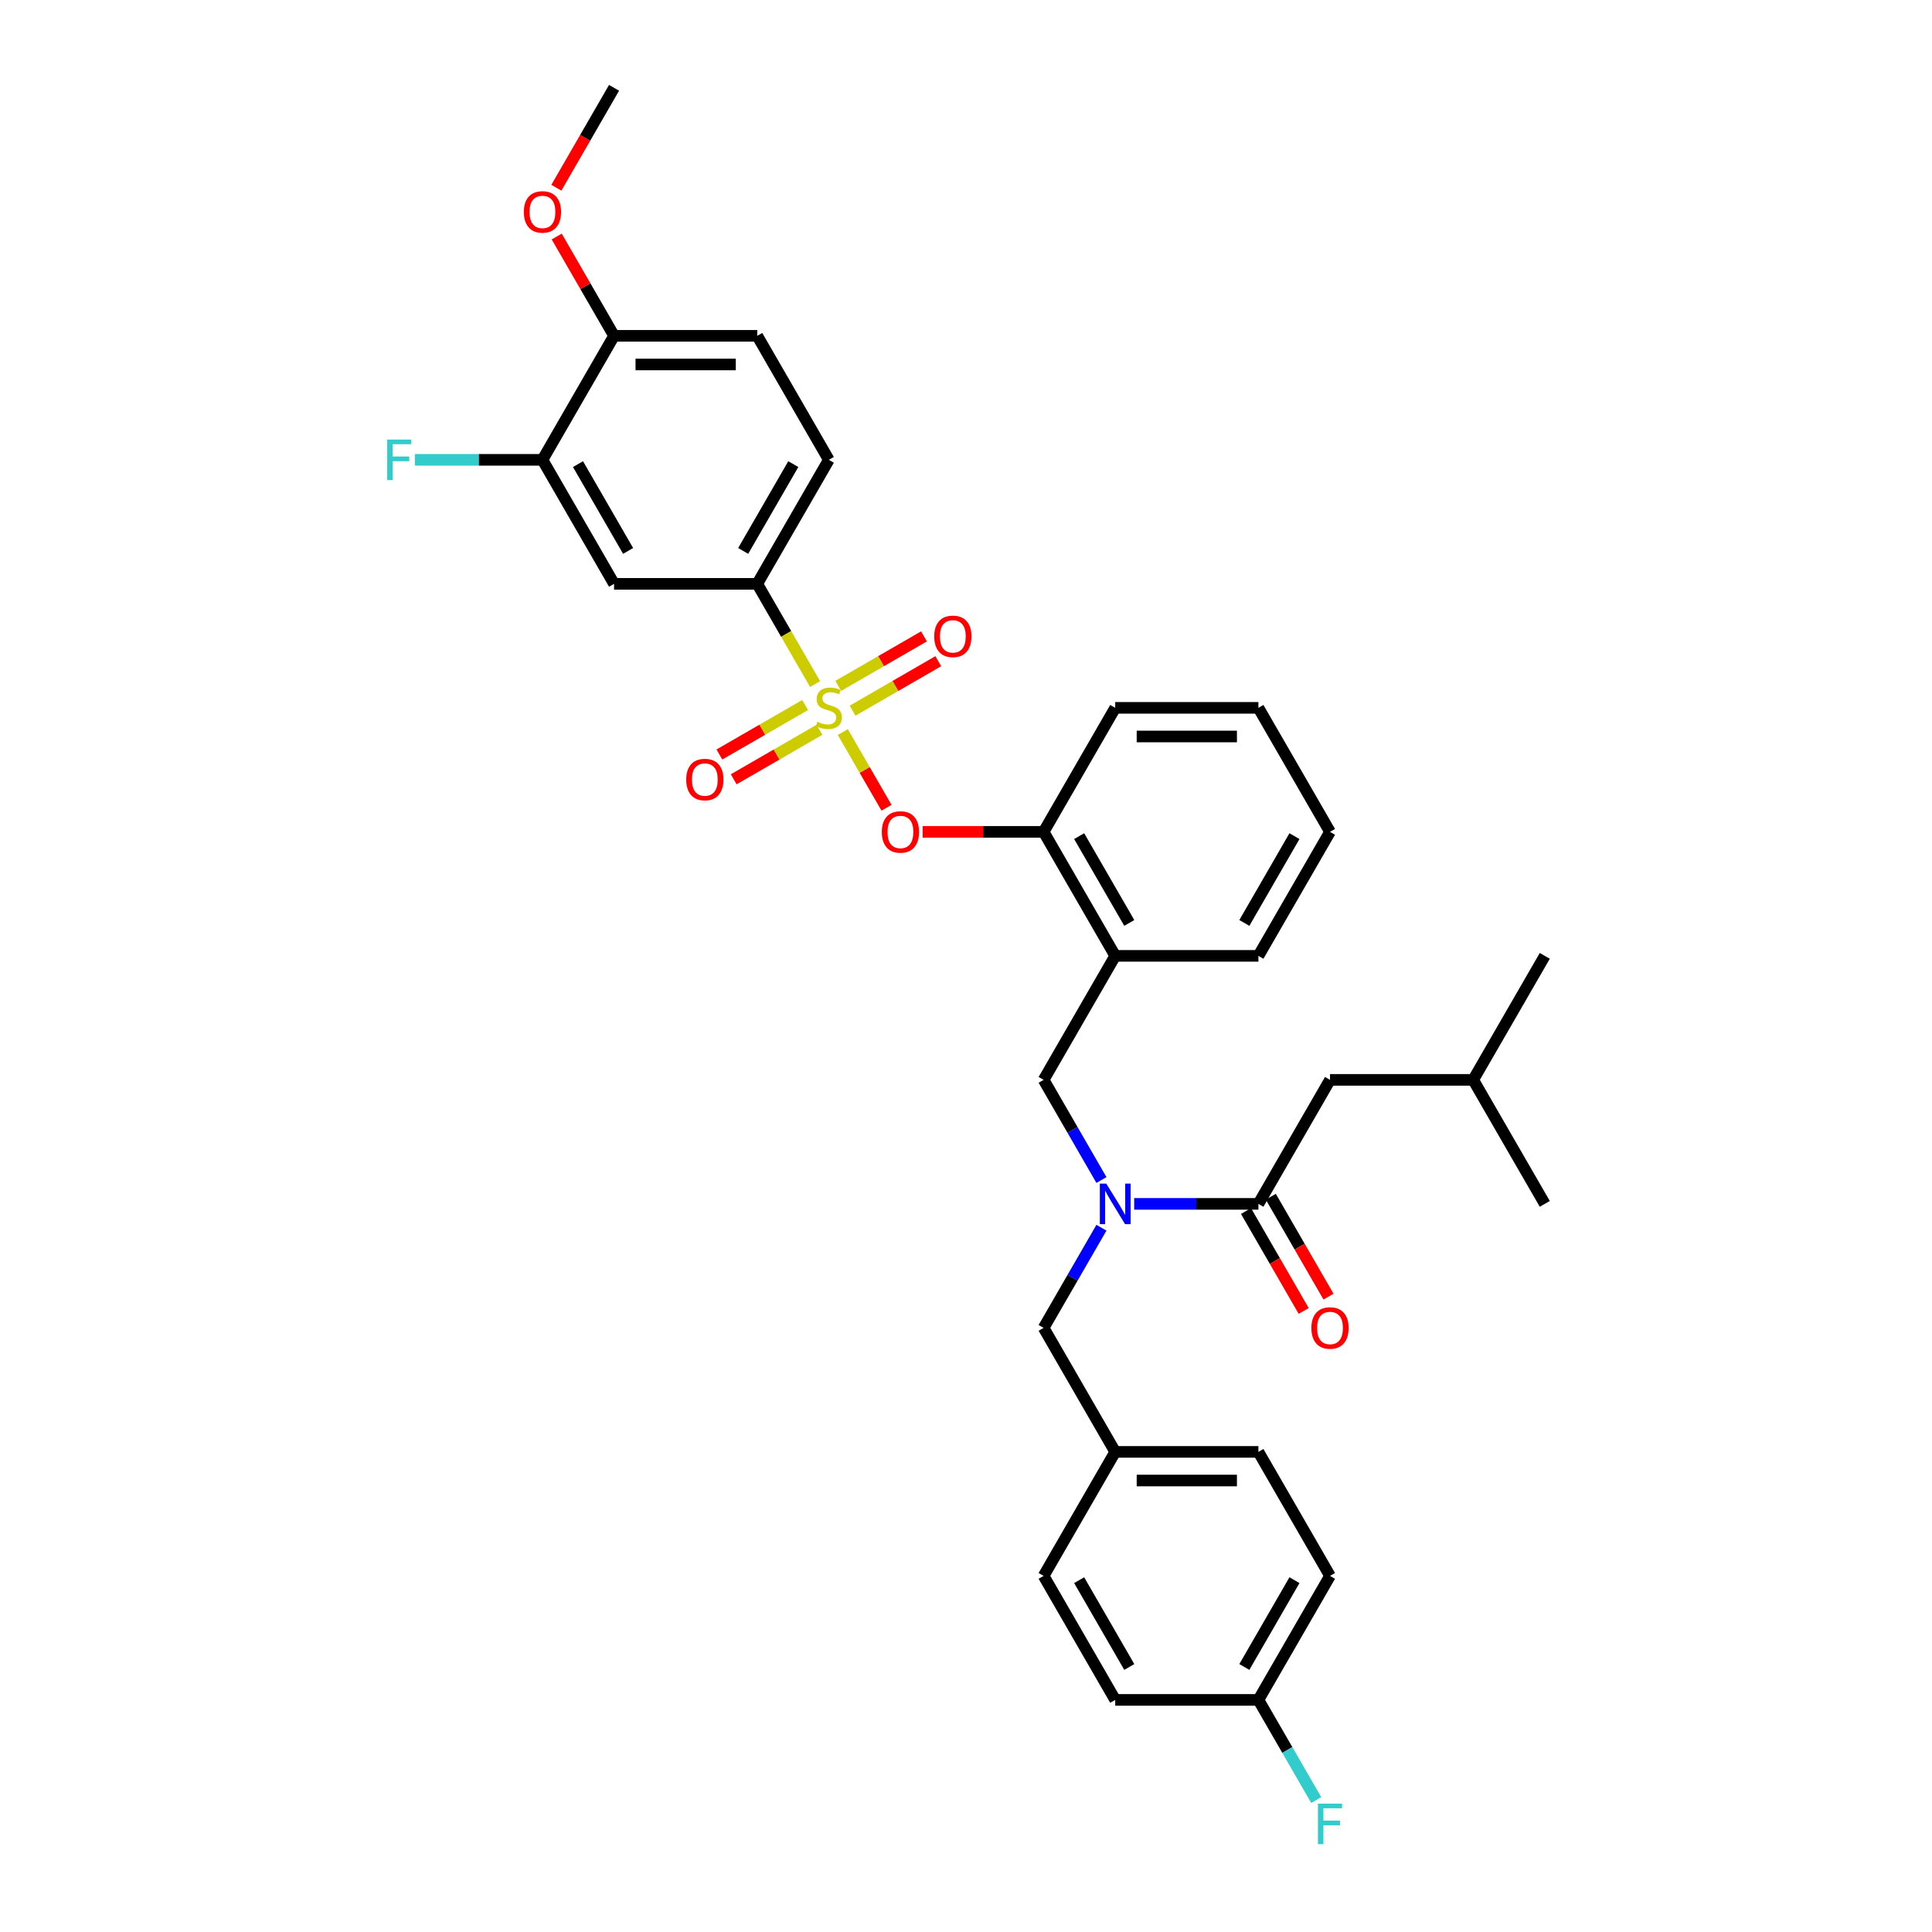 <?xml version='1.0' encoding='iso-8859-1'?>
<svg version='1.1' baseProfile='full'
              xmlns='http://www.w3.org/2000/svg'
                      xmlns:rdkit='http://www.rdkit.org/xml'
                      xmlns:xlink='http://www.w3.org/1999/xlink'
                  xml:space='preserve'
width='1000px' height='1000px' viewBox='0 0 1000 1000'>
<!-- END OF HEADER -->
<rect style='opacity:1.0;fill:#FFFFFF;stroke:none' width='1000' height='1000' x='0' y='0'> </rect>
<path class='bond-0' d='M 644.932,626.829 L 659.862,652.689' style='fill:none;fill-rule:evenodd;stroke:#000000;stroke-width:6px;stroke-linecap:butt;stroke-linejoin:miter;stroke-opacity:1' />
<path class='bond-0' d='M 659.862,652.689 L 674.792,678.549' style='fill:none;fill-rule:evenodd;stroke:#FF0000;stroke-width:6px;stroke-linecap:butt;stroke-linejoin:miter;stroke-opacity:1' />
<path class='bond-0' d='M 657.769,619.418 L 672.699,645.277' style='fill:none;fill-rule:evenodd;stroke:#000000;stroke-width:6px;stroke-linecap:butt;stroke-linejoin:miter;stroke-opacity:1' />
<path class='bond-0' d='M 672.699,645.277 L 687.629,671.137' style='fill:none;fill-rule:evenodd;stroke:#FF0000;stroke-width:6px;stroke-linecap:butt;stroke-linejoin:miter;stroke-opacity:1' />
<path class='bond-1' d='M 651.35,623.124 L 688.408,558.938' style='fill:none;fill-rule:evenodd;stroke:#000000;stroke-width:6px;stroke-linecap:butt;stroke-linejoin:miter;stroke-opacity:1' />
<path class='bond-2' d='M 651.35,623.124 L 619.199,623.124' style='fill:none;fill-rule:evenodd;stroke:#000000;stroke-width:6px;stroke-linecap:butt;stroke-linejoin:miter;stroke-opacity:1' />
<path class='bond-2' d='M 619.199,623.124 L 587.048,623.124' style='fill:none;fill-rule:evenodd;stroke:#0000FF;stroke-width:6px;stroke-linecap:butt;stroke-linejoin:miter;stroke-opacity:1' />
<path class='bond-3' d='M 540.178,558.938 L 577.235,494.753' style='fill:none;fill-rule:evenodd;stroke:#000000;stroke-width:6px;stroke-linecap:butt;stroke-linejoin:miter;stroke-opacity:1' />
<path class='bond-4' d='M 540.178,558.938 L 555.142,584.857' style='fill:none;fill-rule:evenodd;stroke:#000000;stroke-width:6px;stroke-linecap:butt;stroke-linejoin:miter;stroke-opacity:1' />
<path class='bond-4' d='M 555.142,584.857 L 570.106,610.776' style='fill:none;fill-rule:evenodd;stroke:#0000FF;stroke-width:6px;stroke-linecap:butt;stroke-linejoin:miter;stroke-opacity:1' />
<path class='bond-5' d='M 570.106,635.471 L 555.142,661.39' style='fill:none;fill-rule:evenodd;stroke:#0000FF;stroke-width:6px;stroke-linecap:butt;stroke-linejoin:miter;stroke-opacity:1' />
<path class='bond-5' d='M 555.142,661.39 L 540.178,687.309' style='fill:none;fill-rule:evenodd;stroke:#000000;stroke-width:6px;stroke-linecap:butt;stroke-linejoin:miter;stroke-opacity:1' />
<path class='bond-6' d='M 688.408,558.938 L 762.523,558.938' style='fill:none;fill-rule:evenodd;stroke:#000000;stroke-width:6px;stroke-linecap:butt;stroke-linejoin:miter;stroke-opacity:1' />
<path class='bond-7' d='M 688.408,815.68 L 651.35,879.865' style='fill:none;fill-rule:evenodd;stroke:#000000;stroke-width:6px;stroke-linecap:butt;stroke-linejoin:miter;stroke-opacity:1' />
<path class='bond-7' d='M 670.012,817.896 L 644.072,862.826' style='fill:none;fill-rule:evenodd;stroke:#000000;stroke-width:6px;stroke-linecap:butt;stroke-linejoin:miter;stroke-opacity:1' />
<path class='bond-8' d='M 688.408,815.68 L 651.35,751.494' style='fill:none;fill-rule:evenodd;stroke:#000000;stroke-width:6px;stroke-linecap:butt;stroke-linejoin:miter;stroke-opacity:1' />
<path class='bond-9' d='M 651.35,879.865 L 577.235,879.865' style='fill:none;fill-rule:evenodd;stroke:#000000;stroke-width:6px;stroke-linecap:butt;stroke-linejoin:miter;stroke-opacity:1' />
<path class='bond-10' d='M 651.35,879.865 L 666.314,905.784' style='fill:none;fill-rule:evenodd;stroke:#000000;stroke-width:6px;stroke-linecap:butt;stroke-linejoin:miter;stroke-opacity:1' />
<path class='bond-10' d='M 666.314,905.784 L 681.279,931.703' style='fill:none;fill-rule:evenodd;stroke:#33CCCC;stroke-width:6px;stroke-linecap:butt;stroke-linejoin:miter;stroke-opacity:1' />
<path class='bond-11' d='M 688.408,430.567 L 651.35,494.753' style='fill:none;fill-rule:evenodd;stroke:#000000;stroke-width:6px;stroke-linecap:butt;stroke-linejoin:miter;stroke-opacity:1' />
<path class='bond-11' d='M 670.012,432.784 L 644.072,477.713' style='fill:none;fill-rule:evenodd;stroke:#000000;stroke-width:6px;stroke-linecap:butt;stroke-linejoin:miter;stroke-opacity:1' />
<path class='bond-12' d='M 688.408,430.567 L 651.35,366.382' style='fill:none;fill-rule:evenodd;stroke:#000000;stroke-width:6px;stroke-linecap:butt;stroke-linejoin:miter;stroke-opacity:1' />
<path class='bond-13' d='M 651.35,494.753 L 577.235,494.753' style='fill:none;fill-rule:evenodd;stroke:#000000;stroke-width:6px;stroke-linecap:butt;stroke-linejoin:miter;stroke-opacity:1' />
<path class='bond-14' d='M 577.235,494.753 L 540.178,430.567' style='fill:none;fill-rule:evenodd;stroke:#000000;stroke-width:6px;stroke-linecap:butt;stroke-linejoin:miter;stroke-opacity:1' />
<path class='bond-14' d='M 584.514,477.713 L 558.573,432.784' style='fill:none;fill-rule:evenodd;stroke:#000000;stroke-width:6px;stroke-linecap:butt;stroke-linejoin:miter;stroke-opacity:1' />
<path class='bond-15' d='M 540.178,430.567 L 577.235,366.382' style='fill:none;fill-rule:evenodd;stroke:#000000;stroke-width:6px;stroke-linecap:butt;stroke-linejoin:miter;stroke-opacity:1' />
<path class='bond-16' d='M 540.178,430.567 L 508.864,430.567' style='fill:none;fill-rule:evenodd;stroke:#000000;stroke-width:6px;stroke-linecap:butt;stroke-linejoin:miter;stroke-opacity:1' />
<path class='bond-16' d='M 508.864,430.567 L 477.551,430.567' style='fill:none;fill-rule:evenodd;stroke:#FF0000;stroke-width:6px;stroke-linecap:butt;stroke-linejoin:miter;stroke-opacity:1' />
<path class='bond-17' d='M 577.235,366.382 L 651.35,366.382' style='fill:none;fill-rule:evenodd;stroke:#000000;stroke-width:6px;stroke-linecap:butt;stroke-linejoin:miter;stroke-opacity:1' />
<path class='bond-17' d='M 588.352,381.205 L 640.233,381.205' style='fill:none;fill-rule:evenodd;stroke:#000000;stroke-width:6px;stroke-linecap:butt;stroke-linejoin:miter;stroke-opacity:1' />
<path class='bond-18' d='M 317.833,173.825 L 391.948,173.825' style='fill:none;fill-rule:evenodd;stroke:#000000;stroke-width:6px;stroke-linecap:butt;stroke-linejoin:miter;stroke-opacity:1' />
<path class='bond-18' d='M 328.95,188.648 L 380.831,188.648' style='fill:none;fill-rule:evenodd;stroke:#000000;stroke-width:6px;stroke-linecap:butt;stroke-linejoin:miter;stroke-opacity:1' />
<path class='bond-19' d='M 317.833,173.825 L 280.775,238.011' style='fill:none;fill-rule:evenodd;stroke:#000000;stroke-width:6px;stroke-linecap:butt;stroke-linejoin:miter;stroke-opacity:1' />
<path class='bond-20' d='M 317.833,173.825 L 302.997,148.129' style='fill:none;fill-rule:evenodd;stroke:#000000;stroke-width:6px;stroke-linecap:butt;stroke-linejoin:miter;stroke-opacity:1' />
<path class='bond-20' d='M 302.997,148.129 L 288.161,122.432' style='fill:none;fill-rule:evenodd;stroke:#FF0000;stroke-width:6px;stroke-linecap:butt;stroke-linejoin:miter;stroke-opacity:1' />
<path class='bond-21' d='M 391.948,173.825 L 429.005,238.011' style='fill:none;fill-rule:evenodd;stroke:#000000;stroke-width:6px;stroke-linecap:butt;stroke-linejoin:miter;stroke-opacity:1' />
<path class='bond-22' d='M 429.005,238.011 L 391.948,302.196' style='fill:none;fill-rule:evenodd;stroke:#000000;stroke-width:6px;stroke-linecap:butt;stroke-linejoin:miter;stroke-opacity:1' />
<path class='bond-22' d='M 410.61,240.227 L 384.669,285.157' style='fill:none;fill-rule:evenodd;stroke:#000000;stroke-width:6px;stroke-linecap:butt;stroke-linejoin:miter;stroke-opacity:1' />
<path class='bond-23' d='M 391.948,302.196 L 317.833,302.196' style='fill:none;fill-rule:evenodd;stroke:#000000;stroke-width:6px;stroke-linecap:butt;stroke-linejoin:miter;stroke-opacity:1' />
<path class='bond-24' d='M 391.948,302.196 L 406.921,328.13' style='fill:none;fill-rule:evenodd;stroke:#000000;stroke-width:6px;stroke-linecap:butt;stroke-linejoin:miter;stroke-opacity:1' />
<path class='bond-24' d='M 406.921,328.13 L 421.894,354.064' style='fill:none;fill-rule:evenodd;stroke:#CCCC00;stroke-width:6px;stroke-linecap:butt;stroke-linejoin:miter;stroke-opacity:1' />
<path class='bond-25' d='M 317.833,302.196 L 280.775,238.011' style='fill:none;fill-rule:evenodd;stroke:#000000;stroke-width:6px;stroke-linecap:butt;stroke-linejoin:miter;stroke-opacity:1' />
<path class='bond-25' d='M 325.111,285.157 L 299.171,240.227' style='fill:none;fill-rule:evenodd;stroke:#000000;stroke-width:6px;stroke-linecap:butt;stroke-linejoin:miter;stroke-opacity:1' />
<path class='bond-26' d='M 458.865,418.101 L 447.55,398.502' style='fill:none;fill-rule:evenodd;stroke:#FF0000;stroke-width:6px;stroke-linecap:butt;stroke-linejoin:miter;stroke-opacity:1' />
<path class='bond-26' d='M 447.55,398.502 L 436.234,378.903' style='fill:none;fill-rule:evenodd;stroke:#CCCC00;stroke-width:6px;stroke-linecap:butt;stroke-linejoin:miter;stroke-opacity:1' />
<path class='bond-27' d='M 441.294,367.845 L 463.475,355.039' style='fill:none;fill-rule:evenodd;stroke:#CCCC00;stroke-width:6px;stroke-linecap:butt;stroke-linejoin:miter;stroke-opacity:1' />
<path class='bond-27' d='M 463.475,355.039 L 485.656,342.232' style='fill:none;fill-rule:evenodd;stroke:#FF0000;stroke-width:6px;stroke-linecap:butt;stroke-linejoin:miter;stroke-opacity:1' />
<path class='bond-27' d='M 433.882,355.008 L 456.063,342.202' style='fill:none;fill-rule:evenodd;stroke:#CCCC00;stroke-width:6px;stroke-linecap:butt;stroke-linejoin:miter;stroke-opacity:1' />
<path class='bond-27' d='M 456.063,342.202 L 478.245,329.395' style='fill:none;fill-rule:evenodd;stroke:#FF0000;stroke-width:6px;stroke-linecap:butt;stroke-linejoin:miter;stroke-opacity:1' />
<path class='bond-28' d='M 416.717,364.918 L 394.536,377.725' style='fill:none;fill-rule:evenodd;stroke:#CCCC00;stroke-width:6px;stroke-linecap:butt;stroke-linejoin:miter;stroke-opacity:1' />
<path class='bond-28' d='M 394.536,377.725 L 372.354,390.531' style='fill:none;fill-rule:evenodd;stroke:#FF0000;stroke-width:6px;stroke-linecap:butt;stroke-linejoin:miter;stroke-opacity:1' />
<path class='bond-28' d='M 424.129,377.755 L 401.947,390.562' style='fill:none;fill-rule:evenodd;stroke:#CCCC00;stroke-width:6px;stroke-linecap:butt;stroke-linejoin:miter;stroke-opacity:1' />
<path class='bond-28' d='M 401.947,390.562 L 379.766,403.368' style='fill:none;fill-rule:evenodd;stroke:#FF0000;stroke-width:6px;stroke-linecap:butt;stroke-linejoin:miter;stroke-opacity:1' />
<path class='bond-29' d='M 280.775,238.011 L 247.765,238.011' style='fill:none;fill-rule:evenodd;stroke:#000000;stroke-width:6px;stroke-linecap:butt;stroke-linejoin:miter;stroke-opacity:1' />
<path class='bond-29' d='M 247.765,238.011 L 214.754,238.011' style='fill:none;fill-rule:evenodd;stroke:#33CCCC;stroke-width:6px;stroke-linecap:butt;stroke-linejoin:miter;stroke-opacity:1' />
<path class='bond-30' d='M 287.973,97.174 L 302.903,71.314' style='fill:none;fill-rule:evenodd;stroke:#FF0000;stroke-width:6px;stroke-linecap:butt;stroke-linejoin:miter;stroke-opacity:1' />
<path class='bond-30' d='M 302.903,71.314 L 317.833,45.455' style='fill:none;fill-rule:evenodd;stroke:#000000;stroke-width:6px;stroke-linecap:butt;stroke-linejoin:miter;stroke-opacity:1' />
<path class='bond-31' d='M 577.235,879.865 L 540.178,815.68' style='fill:none;fill-rule:evenodd;stroke:#000000;stroke-width:6px;stroke-linecap:butt;stroke-linejoin:miter;stroke-opacity:1' />
<path class='bond-31' d='M 584.514,862.826 L 558.573,817.896' style='fill:none;fill-rule:evenodd;stroke:#000000;stroke-width:6px;stroke-linecap:butt;stroke-linejoin:miter;stroke-opacity:1' />
<path class='bond-32' d='M 540.178,815.68 L 577.235,751.494' style='fill:none;fill-rule:evenodd;stroke:#000000;stroke-width:6px;stroke-linecap:butt;stroke-linejoin:miter;stroke-opacity:1' />
<path class='bond-33' d='M 577.235,751.494 L 651.35,751.494' style='fill:none;fill-rule:evenodd;stroke:#000000;stroke-width:6px;stroke-linecap:butt;stroke-linejoin:miter;stroke-opacity:1' />
<path class='bond-33' d='M 588.352,766.317 L 640.233,766.317' style='fill:none;fill-rule:evenodd;stroke:#000000;stroke-width:6px;stroke-linecap:butt;stroke-linejoin:miter;stroke-opacity:1' />
<path class='bond-34' d='M 577.235,751.494 L 540.178,687.309' style='fill:none;fill-rule:evenodd;stroke:#000000;stroke-width:6px;stroke-linecap:butt;stroke-linejoin:miter;stroke-opacity:1' />
<path class='bond-35' d='M 762.523,558.938 L 799.58,494.753' style='fill:none;fill-rule:evenodd;stroke:#000000;stroke-width:6px;stroke-linecap:butt;stroke-linejoin:miter;stroke-opacity:1' />
<path class='bond-36' d='M 762.523,558.938 L 799.58,623.124' style='fill:none;fill-rule:evenodd;stroke:#000000;stroke-width:6px;stroke-linecap:butt;stroke-linejoin:miter;stroke-opacity:1' />
<path  class='atom-2' d='M 572.596 612.629
L 579.473 623.746
Q 580.155 624.843, 581.252 626.829
Q 582.349 628.816, 582.408 628.934
L 582.408 612.629
L 585.195 612.629
L 585.195 633.618
L 582.319 633.618
L 574.938 621.463
Q 574.078 620.04, 573.159 618.41
Q 572.27 616.779, 572.003 616.275
L 572.003 633.618
L 569.275 633.618
L 569.275 612.629
L 572.596 612.629
' fill='#0000FF'/>
<path  class='atom-3' d='M 678.773 687.368
Q 678.773 682.328, 681.263 679.512
Q 683.753 676.696, 688.408 676.696
Q 693.062 676.696, 695.552 679.512
Q 698.043 682.328, 698.043 687.368
Q 698.043 692.467, 695.523 695.373
Q 693.003 698.248, 688.408 698.248
Q 683.783 698.248, 681.263 695.373
Q 678.773 692.497, 678.773 687.368
M 688.408 695.877
Q 691.609 695.877, 693.329 693.742
Q 695.078 691.578, 695.078 687.368
Q 695.078 683.247, 693.329 681.172
Q 691.609 679.067, 688.408 679.067
Q 685.206 679.067, 683.457 681.143
Q 681.737 683.218, 681.737 687.368
Q 681.737 691.608, 683.457 693.742
Q 685.206 695.877, 688.408 695.877
' fill='#FF0000'/>
<path  class='atom-18' d='M 456.428 430.627
Q 456.428 425.587, 458.918 422.77
Q 461.408 419.954, 466.063 419.954
Q 470.717 419.954, 473.207 422.77
Q 475.698 425.587, 475.698 430.627
Q 475.698 435.726, 473.178 438.631
Q 470.658 441.507, 466.063 441.507
Q 461.438 441.507, 458.918 438.631
Q 456.428 435.755, 456.428 430.627
M 466.063 439.135
Q 469.265 439.135, 470.984 437
Q 472.733 434.836, 472.733 430.627
Q 472.733 426.506, 470.984 424.43
Q 469.265 422.326, 466.063 422.326
Q 462.861 422.326, 461.112 424.401
Q 459.392 426.476, 459.392 430.627
Q 459.392 434.866, 461.112 437
Q 462.861 439.135, 466.063 439.135
' fill='#FF0000'/>
<path  class='atom-19' d='M 423.076 373.586
Q 423.313 373.675, 424.292 374.09
Q 425.27 374.505, 426.337 374.772
Q 427.434 375.009, 428.501 375.009
Q 430.488 375.009, 431.644 374.06
Q 432.8 373.082, 432.8 371.392
Q 432.8 370.236, 432.207 369.524
Q 431.644 368.813, 430.754 368.427
Q 429.865 368.042, 428.383 367.597
Q 426.515 367.034, 425.388 366.5
Q 424.292 365.967, 423.491 364.84
Q 422.72 363.714, 422.72 361.816
Q 422.72 359.178, 424.499 357.547
Q 426.307 355.917, 429.865 355.917
Q 432.296 355.917, 435.053 357.073
L 434.371 359.356
Q 431.851 358.318, 429.954 358.318
Q 427.908 358.318, 426.782 359.178
Q 425.655 360.008, 425.685 361.461
Q 425.685 362.587, 426.248 363.269
Q 426.841 363.951, 427.671 364.336
Q 428.531 364.722, 429.954 365.166
Q 431.851 365.759, 432.978 366.352
Q 434.104 366.945, 434.905 368.161
Q 435.735 369.346, 435.735 371.392
Q 435.735 374.297, 433.778 375.868
Q 431.851 377.41, 428.62 377.41
Q 426.752 377.41, 425.329 376.995
Q 423.936 376.61, 422.276 375.928
L 423.076 373.586
' fill='#CCCC00'/>
<path  class='atom-20' d='M 483.556 329.384
Q 483.556 324.344, 486.046 321.527
Q 488.536 318.711, 493.191 318.711
Q 497.845 318.711, 500.335 321.527
Q 502.826 324.344, 502.826 329.384
Q 502.826 334.483, 500.306 337.388
Q 497.786 340.264, 493.191 340.264
Q 488.566 340.264, 486.046 337.388
Q 483.556 334.512, 483.556 329.384
M 493.191 337.892
Q 496.392 337.892, 498.112 335.757
Q 499.861 333.593, 499.861 329.384
Q 499.861 325.263, 498.112 323.188
Q 496.392 321.083, 493.191 321.083
Q 489.989 321.083, 488.24 323.158
Q 486.52 325.233, 486.52 329.384
Q 486.52 333.623, 488.24 335.757
Q 489.989 337.892, 493.191 337.892
' fill='#FF0000'/>
<path  class='atom-21' d='M 355.185 403.499
Q 355.185 398.459, 357.675 395.642
Q 360.165 392.826, 364.82 392.826
Q 369.474 392.826, 371.965 395.642
Q 374.455 398.459, 374.455 403.499
Q 374.455 408.598, 371.935 411.503
Q 369.415 414.379, 364.82 414.379
Q 360.195 414.379, 357.675 411.503
Q 355.185 408.627, 355.185 403.499
M 364.82 412.007
Q 368.022 412.007, 369.741 409.872
Q 371.49 407.708, 371.49 403.499
Q 371.49 399.378, 369.741 397.303
Q 368.022 395.198, 364.82 395.198
Q 361.618 395.198, 359.869 397.273
Q 358.149 399.348, 358.149 403.499
Q 358.149 407.738, 359.869 409.872
Q 361.618 412.007, 364.82 412.007
' fill='#FF0000'/>
<path  class='atom-23' d='M 271.14 109.699
Q 271.14 104.659, 273.631 101.843
Q 276.121 99.027, 280.775 99.027
Q 285.43 99.027, 287.92 101.843
Q 290.41 104.659, 290.41 109.699
Q 290.41 114.798, 287.89 117.704
Q 285.37 120.579, 280.775 120.579
Q 276.151 120.579, 273.631 117.704
Q 271.14 114.828, 271.14 109.699
M 280.775 118.208
Q 283.977 118.208, 285.697 116.073
Q 287.446 113.909, 287.446 109.699
Q 287.446 105.578, 285.697 103.503
Q 283.977 101.398, 280.775 101.398
Q 277.574 101.398, 275.824 103.474
Q 274.105 105.549, 274.105 109.699
Q 274.105 113.939, 275.824 116.073
Q 277.574 118.208, 280.775 118.208
' fill='#FF0000'/>
<path  class='atom-29' d='M 682.167 933.556
L 694.648 933.556
L 694.648 935.957
L 684.984 935.957
L 684.984 942.331
L 693.581 942.331
L 693.581 944.762
L 684.984 944.762
L 684.984 954.545
L 682.167 954.545
L 682.167 933.556
' fill='#33CCCC'/>
<path  class='atom-34' d='M 200.42 227.516
L 212.901 227.516
L 212.901 229.918
L 203.236 229.918
L 203.236 236.291
L 211.834 236.291
L 211.834 238.722
L 203.236 238.722
L 203.236 248.506
L 200.42 248.506
L 200.42 227.516
' fill='#33CCCC'/>
</svg>
